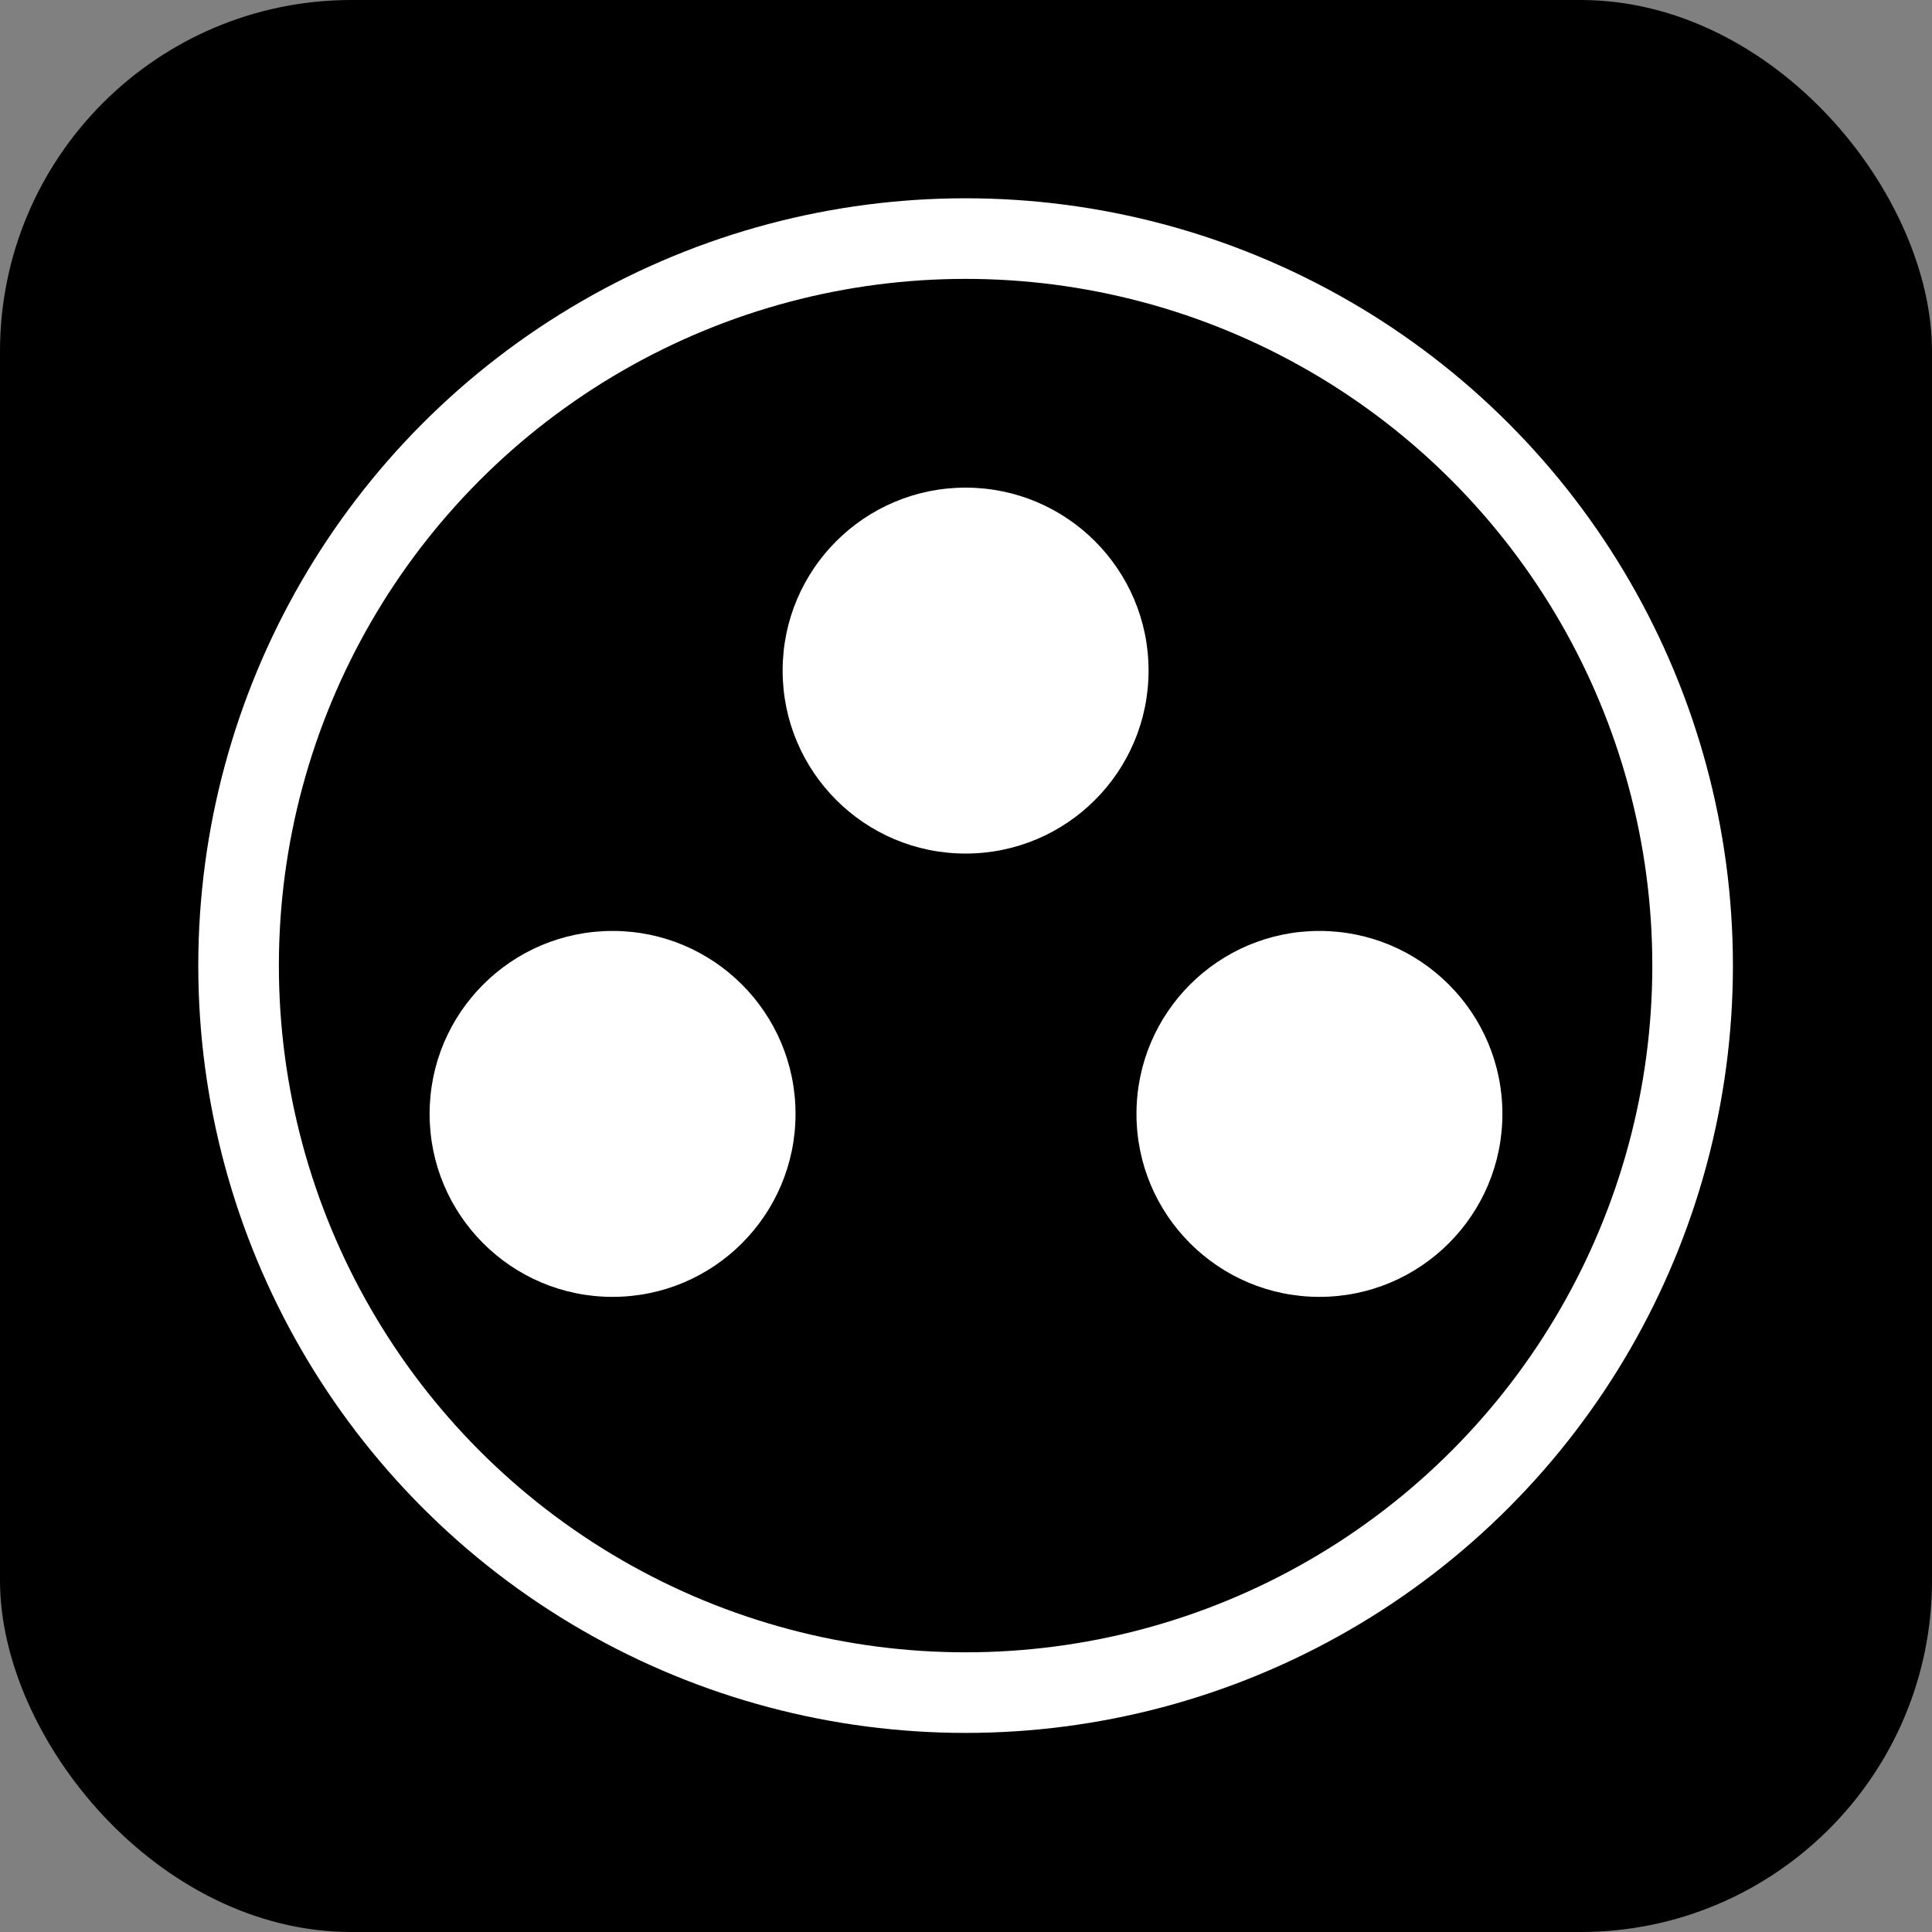 <?xml version="1.0" encoding="UTF-8"?> <svg xmlns="http://www.w3.org/2000/svg" id="Layer_2" data-name="Layer 2" viewBox="0 0 23.97 23.97"><rect x="0" y="0" width="23.97" height="23.97" fill="#808080" stroke="none"/><defs><style> .cls-1 { fill: #fff; } .cls-2 { fill: none; stroke: #fff; stroke-miterlimit: 10; } </style></defs><g id="Layer_1-2" data-name="Layer 1"><rect width="23.97" height="23.97" rx="4.36" ry="4.36"></rect><g><circle class="cls-2" cx="11.98" cy="11.98" r="9.02"></circle><circle class="cls-1" cx="11.98" cy="8.32" r="2.27"></circle><g><circle class="cls-1" cx="7.6" cy="13.82" r="2.27"></circle><circle class="cls-1" cx="16.37" cy="13.82" r="2.27"></circle></g></g></g></svg> 